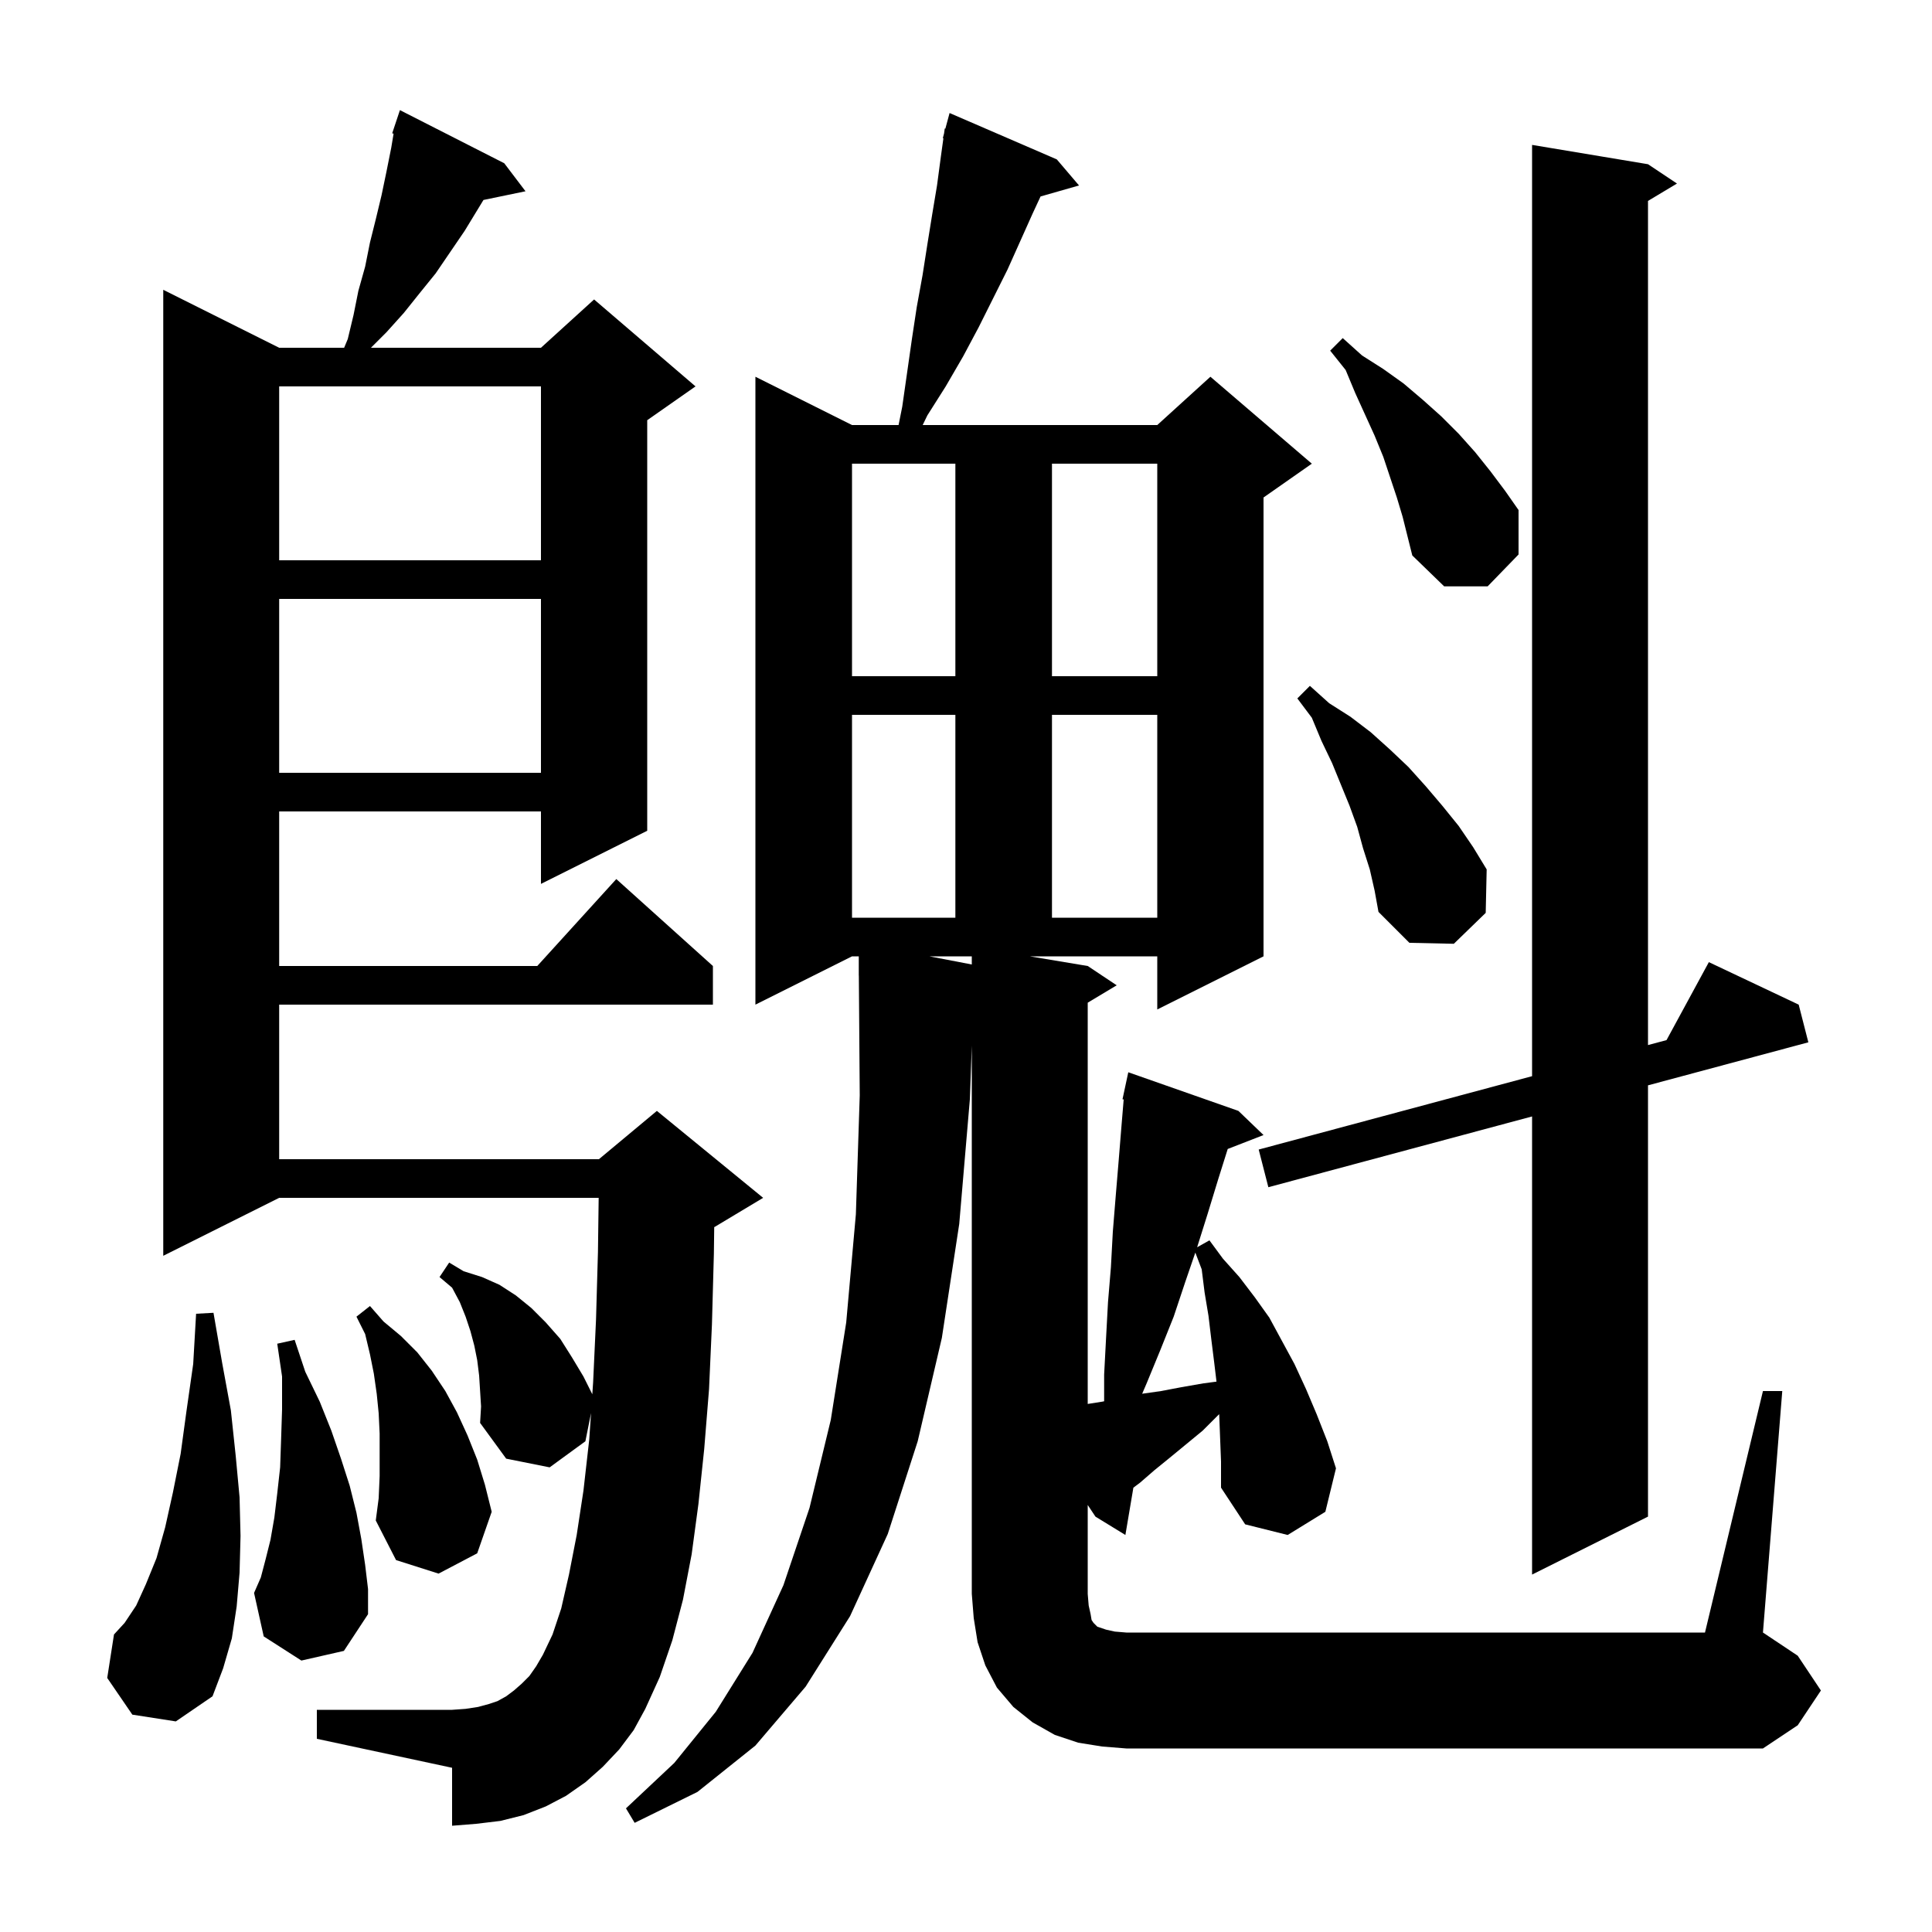 <svg xmlns="http://www.w3.org/2000/svg" xmlns:xlink="http://www.w3.org/1999/xlink" version="1.1" baseProfile="full" viewBox="0 0 200 200" width="200" height="200"><g fill="currentColor"><path d="M 182.5 144.0 L 184.5 144.0 L 182.5 169.0 L 186.1 171.4 L 188.5 175.0 L 186.1 178.6 L 182.5 181.0 L 116.6 181.0 L 114.1 180.8 L 111.6 180.4 L 109.2 179.6 L 106.9 178.3 L 104.9 176.7 L 103.2 174.7 L 102.0 172.4 L 101.2 170.0 L 100.8 167.5 L 100.6 165.0 L 100.6 108.24 L 100.4 113.8 L 99.3 126.7 L 97.5 138.5 L 95.0 149.2 L 91.9 158.8 L 88.0 167.3 L 83.4 174.6 L 78.2 180.7 L 72.2 185.5 L 65.7 188.7 L 64.8 187.2 L 69.8 182.5 L 74.1 177.2 L 77.9 171.1 L 81.1 164.1 L 83.8 156.1 L 86.0 147.0 L 87.6 136.9 L 88.6 125.7 L 89.0 113.4 L 88.907 100.999 L 88.9 101.0 L 88.9 99.0 L 88.2 99.0 L 78.2 104.0 L 78.2 39.0 L 88.2 44.0 L 93.02 44.0 L 93.4 42.1 L 94.4 35.1 L 94.9 31.8 L 95.5 28.5 L 96.0 25.3 L 96.5 22.2 L 97.0 19.2 L 97.4 16.2 L 97.661 14.311 L 97.6 14.3 L 97.727 13.827 L 97.8 13.3 L 97.864 13.318 L 98.3 11.7 L 109.4 16.5 L 111.7 19.2 L 107.718 20.338 L 106.9 22.1 L 104.3 27.9 L 101.3 33.9 L 99.7 36.9 L 97.9 40.0 L 96.0 43.0 L 95.515 44.0 L 119.8 44.0 L 125.3 39.0 L 135.8 48.0 L 130.8 51.5 L 130.8 99.0 L 119.8 104.5 L 119.8 99.0 L 106.6 99.0 L 112.6 100.0 L 115.6 102.0 L 112.6 103.8 L 112.6 145.337 L 114.1 145.1 L 114.3 145.06 L 114.3 142.3 L 114.5 138.5 L 114.7 134.8 L 115.0 131.2 L 115.2 127.5 L 115.5 123.8 L 115.8 120.2 L 116.1 116.5 L 116.324 113.812 L 116.2 113.8 L 116.8 111.0 L 128.2 115.0 L 130.8 117.5 L 127.093 118.942 L 126.1 122.1 L 125.0 125.7 L 123.926 129.116 L 125.2 128.4 L 126.6 130.3 L 128.3 132.2 L 129.9 134.3 L 131.4 136.4 L 134.0 141.2 L 135.2 143.8 L 136.3 146.4 L 137.4 149.2 L 138.3 152.0 L 137.2 156.5 L 133.3 158.9 L 128.9 157.8 L 126.4 154.0 L 126.4 151.3 L 126.211 146.395 L 126.1 146.5 L 124.5 148.1 L 121.1 150.9 L 119.5 152.2 L 118.0 153.5 L 117.327 154.004 L 116.5 158.9 L 113.4 157.0 L 112.6 155.794 L 112.6 165.0 L 112.7 166.2 L 112.9 167.1 L 113.0 167.7 L 113.2 168.0 L 113.6 168.4 L 114.5 168.7 L 115.4 168.9 L 116.6 169.0 L 176.5 169.0 Z M 64.1 181.1 L 62.4 182.9 L 60.6 184.5 L 58.6 185.9 L 56.5 187.0 L 54.2 187.9 L 51.8 188.5 L 49.3 188.8 L 46.8 189.0 L 46.8 183.0 L 32.8 180.0 L 32.8 177.0 L 46.8 177.0 L 48.2 176.9 L 49.5 176.7 L 50.6 176.4 L 51.5 176.1 L 52.4 175.6 L 53.2 175.0 L 54.0 174.3 L 54.8 173.5 L 55.5 172.5 L 56.2 171.3 L 57.2 169.2 L 58.1 166.5 L 58.9 163.0 L 59.7 158.9 L 60.4 154.3 L 61.0 149.0 L 61.185 146.277 L 60.6 149.2 L 56.9 151.9 L 52.4 151.0 L 49.7 147.3 L 49.8 145.6 L 49.6 142.4 L 49.4 140.8 L 49.1 139.3 L 48.7 137.8 L 48.2 136.3 L 47.6 134.8 L 46.8 133.3 L 45.5 132.2 L 46.5 130.7 L 48.0 131.6 L 49.9 132.2 L 51.7 133.0 L 53.4 134.1 L 55.0 135.4 L 56.5 136.9 L 58.0 138.6 L 59.2 140.5 L 60.4 142.5 L 61.316 144.333 L 61.4 143.1 L 61.7 136.6 L 61.9 129.6 L 61.974 124.0 L 28.9 124.0 L 16.9 130.0 L 16.9 30.0 L 28.9 36.0 L 35.625 36.0 L 36.0 35.1 L 36.6 32.6 L 37.1 30.1 L 37.8 27.6 L 38.3 25.1 L 38.9 22.7 L 39.5 20.2 L 40.0 17.8 L 40.5 15.3 L 40.744 13.838 L 40.6 13.8 L 41.4 11.4 L 52.2 16.9 L 54.4 19.8 L 50.048 20.701 L 48.1 23.9 L 45.1 28.3 L 43.4 30.4 L 41.8 32.4 L 40.0 34.4 L 38.4 36.0 L 56.0 36.0 L 61.5 31.0 L 72.0 40.0 L 67.0 43.5 L 67.0 86.0 L 56.0 91.5 L 56.0 84.0 L 28.9 84.0 L 28.9 100.0 L 55.618 100.0 L 63.8 91.0 L 73.8 100.0 L 73.8 104.0 L 28.9 104.0 L 28.9 120.0 L 62.0 120.0 L 68.0 115.0 L 79.0 124.0 L 74.0 127.0 L 73.936 127.027 L 73.9 129.8 L 73.7 137.1 L 73.4 143.8 L 72.9 150.0 L 72.3 155.7 L 71.6 160.9 L 70.7 165.6 L 69.6 169.8 L 68.3 173.6 L 66.8 176.9 L 65.6 179.1 Z M 13.7 177.5 L 11.1 173.7 L 11.8 169.2 L 12.9 168.0 L 14.1 166.2 L 15.1 164.0 L 16.2 161.3 L 17.1 158.1 L 17.9 154.5 L 18.7 150.5 L 19.3 146.1 L 20.0 141.2 L 20.3 136.0 L 22.1 135.9 L 23.0 141.1 L 23.9 146.0 L 24.4 150.7 L 24.8 155.0 L 24.9 159.0 L 24.8 162.8 L 24.5 166.3 L 24.0 169.6 L 23.1 172.7 L 22.0 175.6 L 18.2 178.2 Z M 31.2 171.9 L 27.3 169.4 L 26.3 164.9 L 27.0 163.3 L 27.5 161.4 L 28.0 159.4 L 28.4 157.1 L 28.7 154.6 L 29.0 151.9 L 29.1 149.0 L 29.2 145.9 L 29.2 142.5 L 28.7 139.1 L 30.5 138.7 L 31.6 142.0 L 33.1 145.1 L 34.3 148.1 L 35.3 151.0 L 36.2 153.8 L 36.9 156.6 L 37.4 159.3 L 37.8 162.0 L 38.1 164.5 L 38.1 167.1 L 35.6 170.9 Z M 170.6 17.0 L 173.6 19.0 L 170.6 20.8 L 170.6 108.186 L 172.518 107.671 L 176.9 99.6 L 186.2 104.0 L 187.2 107.9 L 170.6 112.354 L 170.6 157.0 L 158.6 163.0 L 158.6 115.574 L 131.3 122.9 L 130.3 119.0 L 158.6 111.406 L 158.6 15.0 Z M 39.3 152.8 L 39.3 148.4 L 39.2 146.3 L 39.0 144.3 L 38.7 142.2 L 38.3 140.2 L 37.8 138.1 L 36.9 136.3 L 38.3 135.2 L 39.7 136.8 L 41.5 138.3 L 43.2 140.0 L 44.7 141.9 L 46.1 144.0 L 47.3 146.2 L 48.4 148.6 L 49.4 151.1 L 50.2 153.7 L 50.9 156.5 L 49.4 160.8 L 45.4 162.9 L 41.0 161.5 L 38.9 157.4 L 39.2 155.1 Z M 122.7 132.7 L 121.5 136.3 L 120.1 139.8 L 118.7 143.2 L 118.237 144.28 L 120.2 144.0 L 122.3 143.6 L 124.6 143.2 L 125.931 143.026 L 125.7 141.1 L 125.4 138.7 L 125.1 136.2 L 124.7 133.8 L 124.4 131.4 L 123.74 129.667 Z M 100.6 99.843 L 100.6 99.0 L 96.204 99.0 Z M 141.8 90.0 L 141.1 87.8 L 140.5 85.6 L 139.7 83.4 L 137.9 79.0 L 136.8 76.7 L 135.8 74.3 L 134.3 72.3 L 135.6 71.0 L 137.6 72.8 L 139.8 74.2 L 141.9 75.8 L 143.9 77.6 L 145.8 79.4 L 147.6 81.4 L 149.3 83.4 L 151.0 85.5 L 152.5 87.7 L 153.9 90.0 L 153.8 94.5 L 150.5 97.7 L 145.9 97.6 L 142.7 94.4 L 142.3 92.2 Z M 88.2 74.0 L 88.2 95.0 L 98.9 95.0 L 98.9 74.0 Z M 108.9 74.0 L 108.9 95.0 L 119.8 95.0 L 119.8 74.0 Z M 28.9 62.0 L 28.9 80.0 L 56.0 80.0 L 56.0 62.0 Z M 88.2 48.0 L 88.2 70.0 L 98.9 70.0 L 98.9 48.0 Z M 108.9 48.0 L 108.9 70.0 L 119.8 70.0 L 119.8 48.0 Z M 144.6 51.5 L 143.2 47.3 L 142.3 45.1 L 140.3 40.7 L 139.3 38.3 L 137.7 36.3 L 139.0 35.0 L 141.0 36.8 L 143.2 38.2 L 145.3 39.7 L 147.3 41.4 L 149.2 43.1 L 151.0 44.9 L 152.7 46.8 L 154.3 48.8 L 155.8 50.8 L 157.2 52.8 L 157.2 57.4 L 154.0 60.7 L 149.5 60.7 L 146.2 57.5 L 145.2 53.5 Z M 28.9 40.0 L 28.9 58.0 L 56.0 58.0 L 56.0 40.0 Z "/></g></svg>